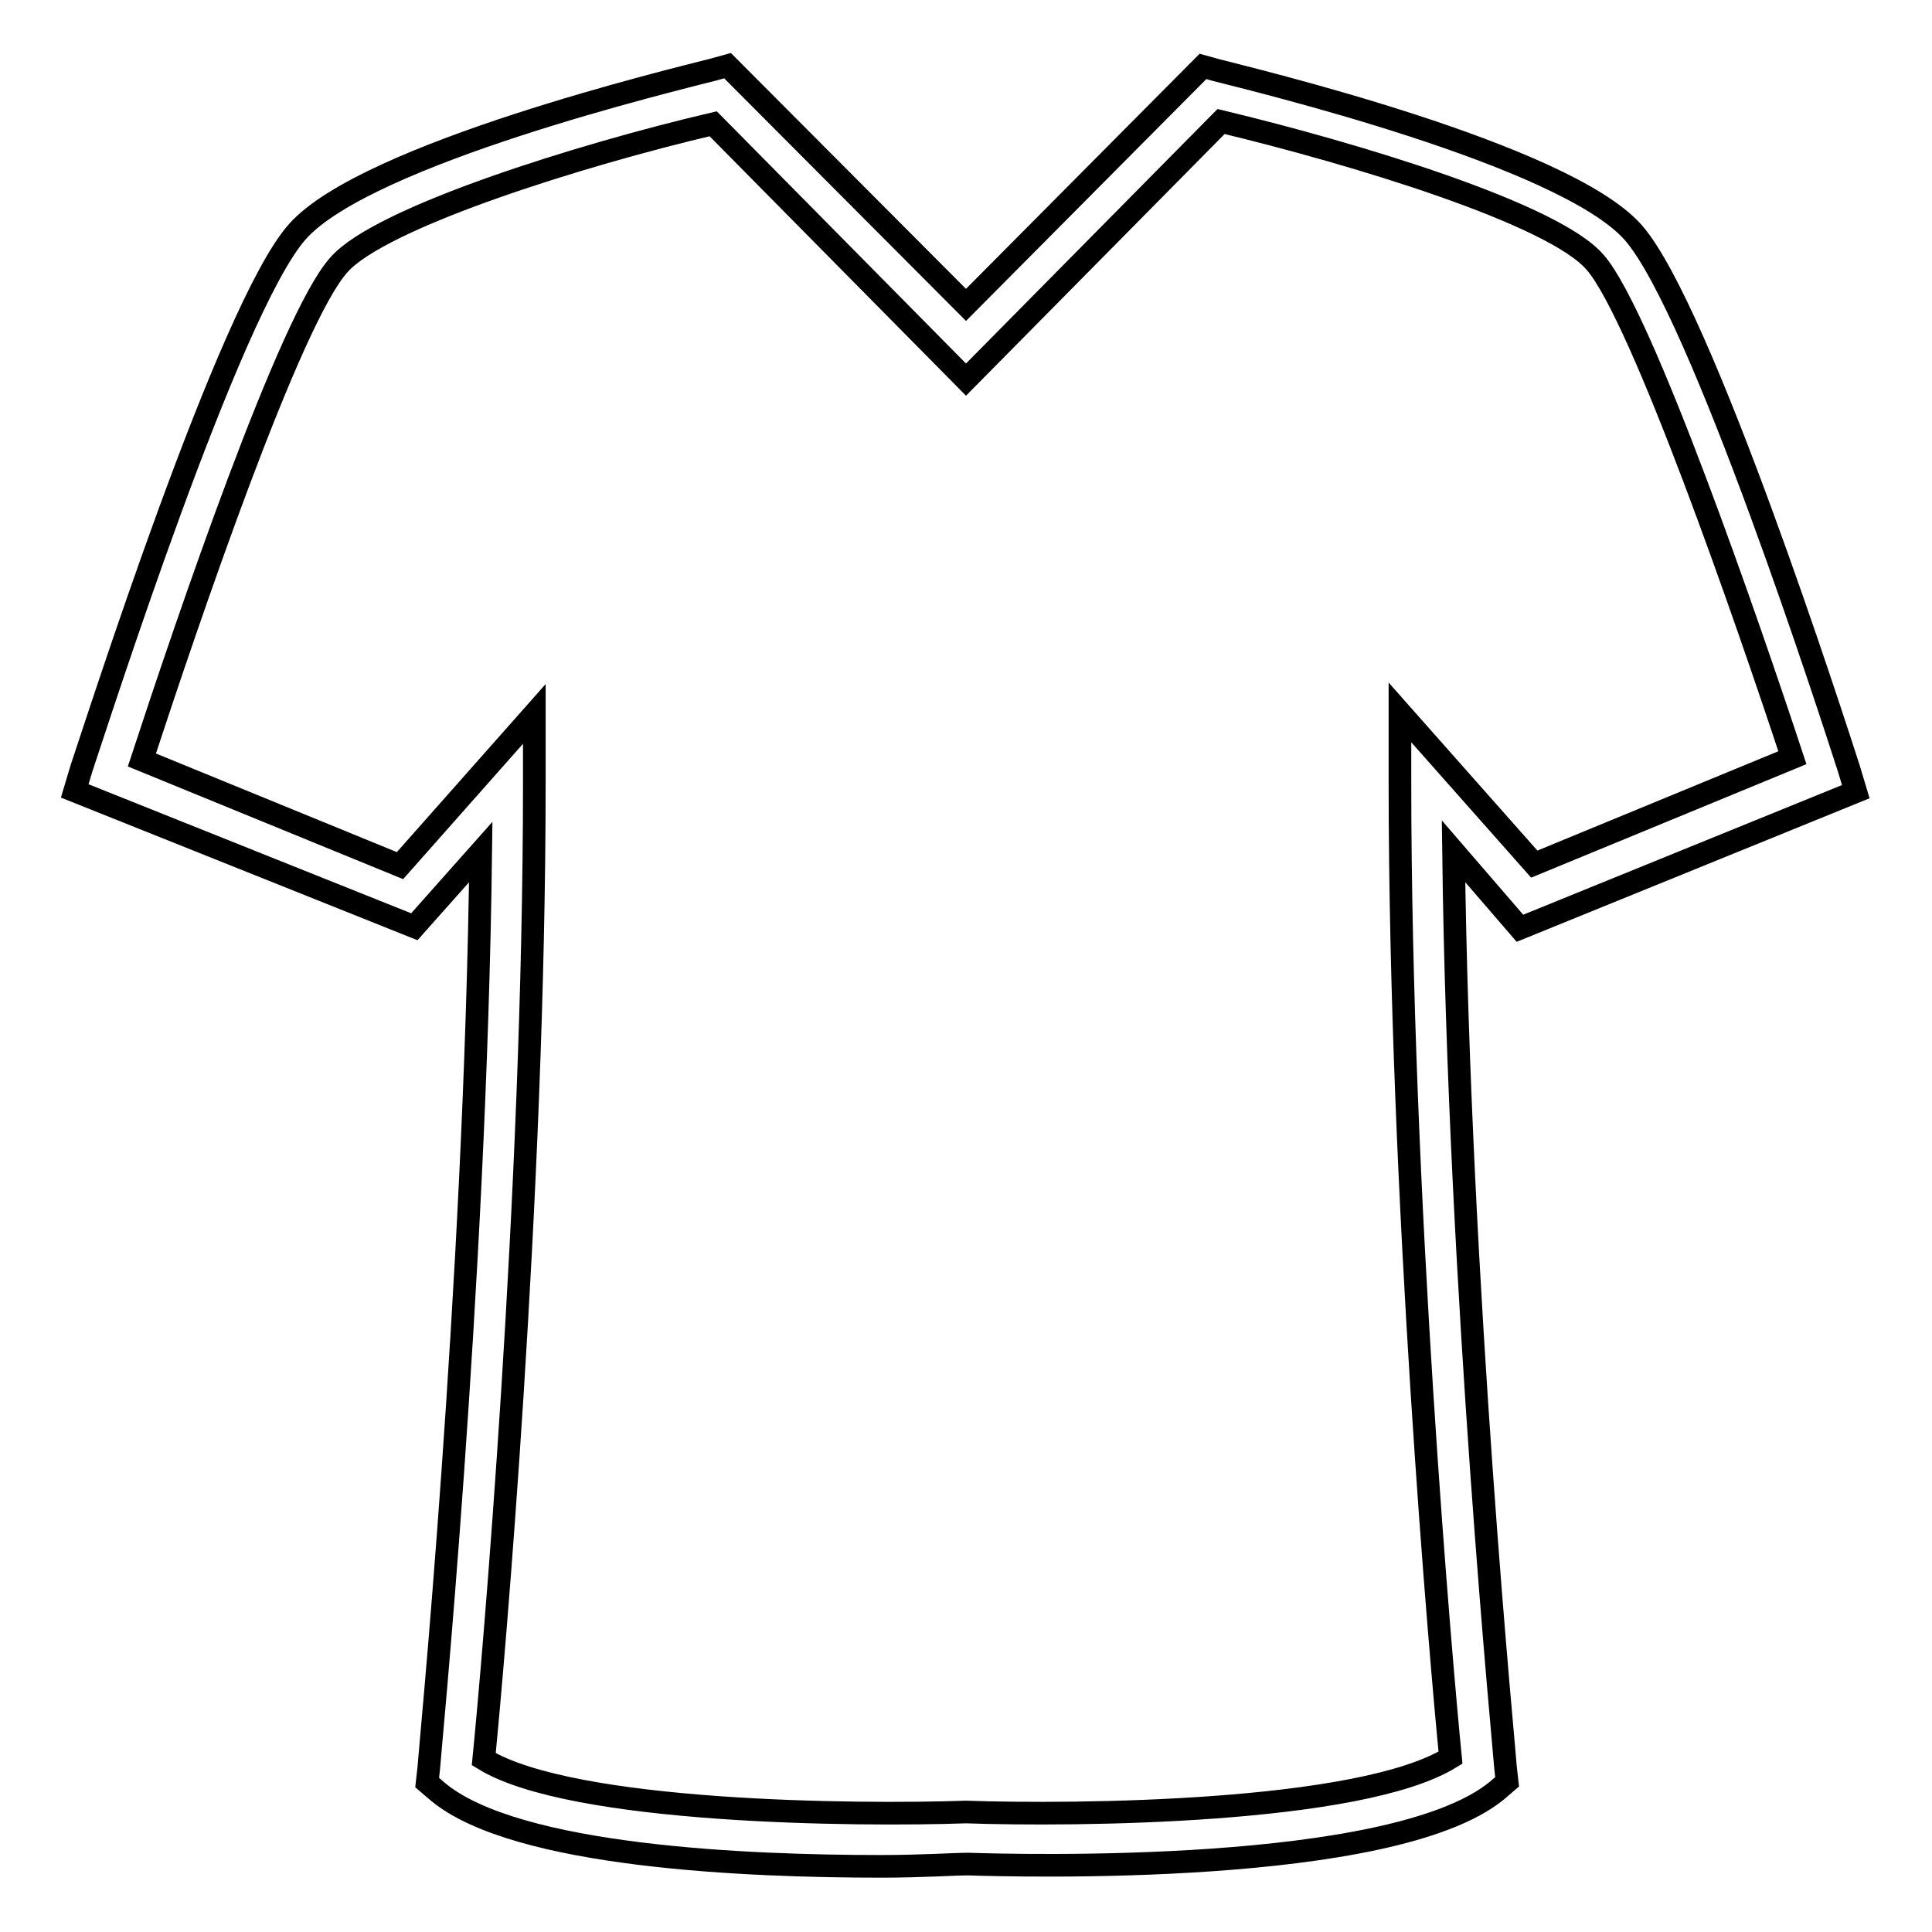 <?xml version="1.0" encoding="utf-8"?>
<!-- Svg Vector Icons : http://www.onlinewebfonts.com/icon -->
<!DOCTYPE svg PUBLIC "-//W3C//DTD SVG 1.1//EN" "http://www.w3.org/Graphics/SVG/1.1/DTD/svg11.dtd">
<svg version="1.1" xmlns="http://www.w3.org/2000/svg" xmlns:xlink="http://www.w3.org/1999/xlink" x="0px" y="0px" viewBox="0 0 256 256" enable-background="new 0 0 256 256" xml:space="preserve">
<g> <path stroke-width="3" fill-opacity="0" stroke="#000000"  d="M116.7,247.3c-17.3,0-48.3-1.2-58.7-9.9l-1.4-1.2l0.2-1.8c0-0.7,6.2-63.5,6.9-121.5l-8.8,9.9l-45-18l0.9-3 c2.1-6.2,19.6-61,28.6-71.1c9.2-10.4,50.6-20.3,55.2-21.5l1.8-0.5L128,40.4l31.4-31.6l1.8,0.5c4.6,1.2,46,11.1,55.2,21.5 c9,10.2,26.6,64.9,28.6,71.1l0.9,3L201.4,123l-8.8-10.2c0.7,58,6.9,120.8,6.9,121.5l0.2,1.8l-1.4,1.2c-13.9,11.3-63.7,9.9-70,9.7 C126.4,247,122.2,247.3,116.7,247.3z M128,240.1c14.3,0.5,52.2,0.2,64.2-7.2c-1.2-12-6.7-74.6-6.7-129.3v-9.2l17.8,20.1l34.2-14.1 c-6-18.2-19.9-58.4-26.1-65.6c-5.5-6.5-32.1-14.5-49.6-18.7L128,50.3L94.5,16.4C77,20.5,50.4,28.8,44.9,35.1 c-6.5,7.2-20.1,47.3-26.1,65.6L53,114.7l17.8-20.1v9.2c0,54.7-5.5,117.3-6.7,129.3C75.8,240.3,113.7,240.6,128,240.1z"/></g>
</svg>